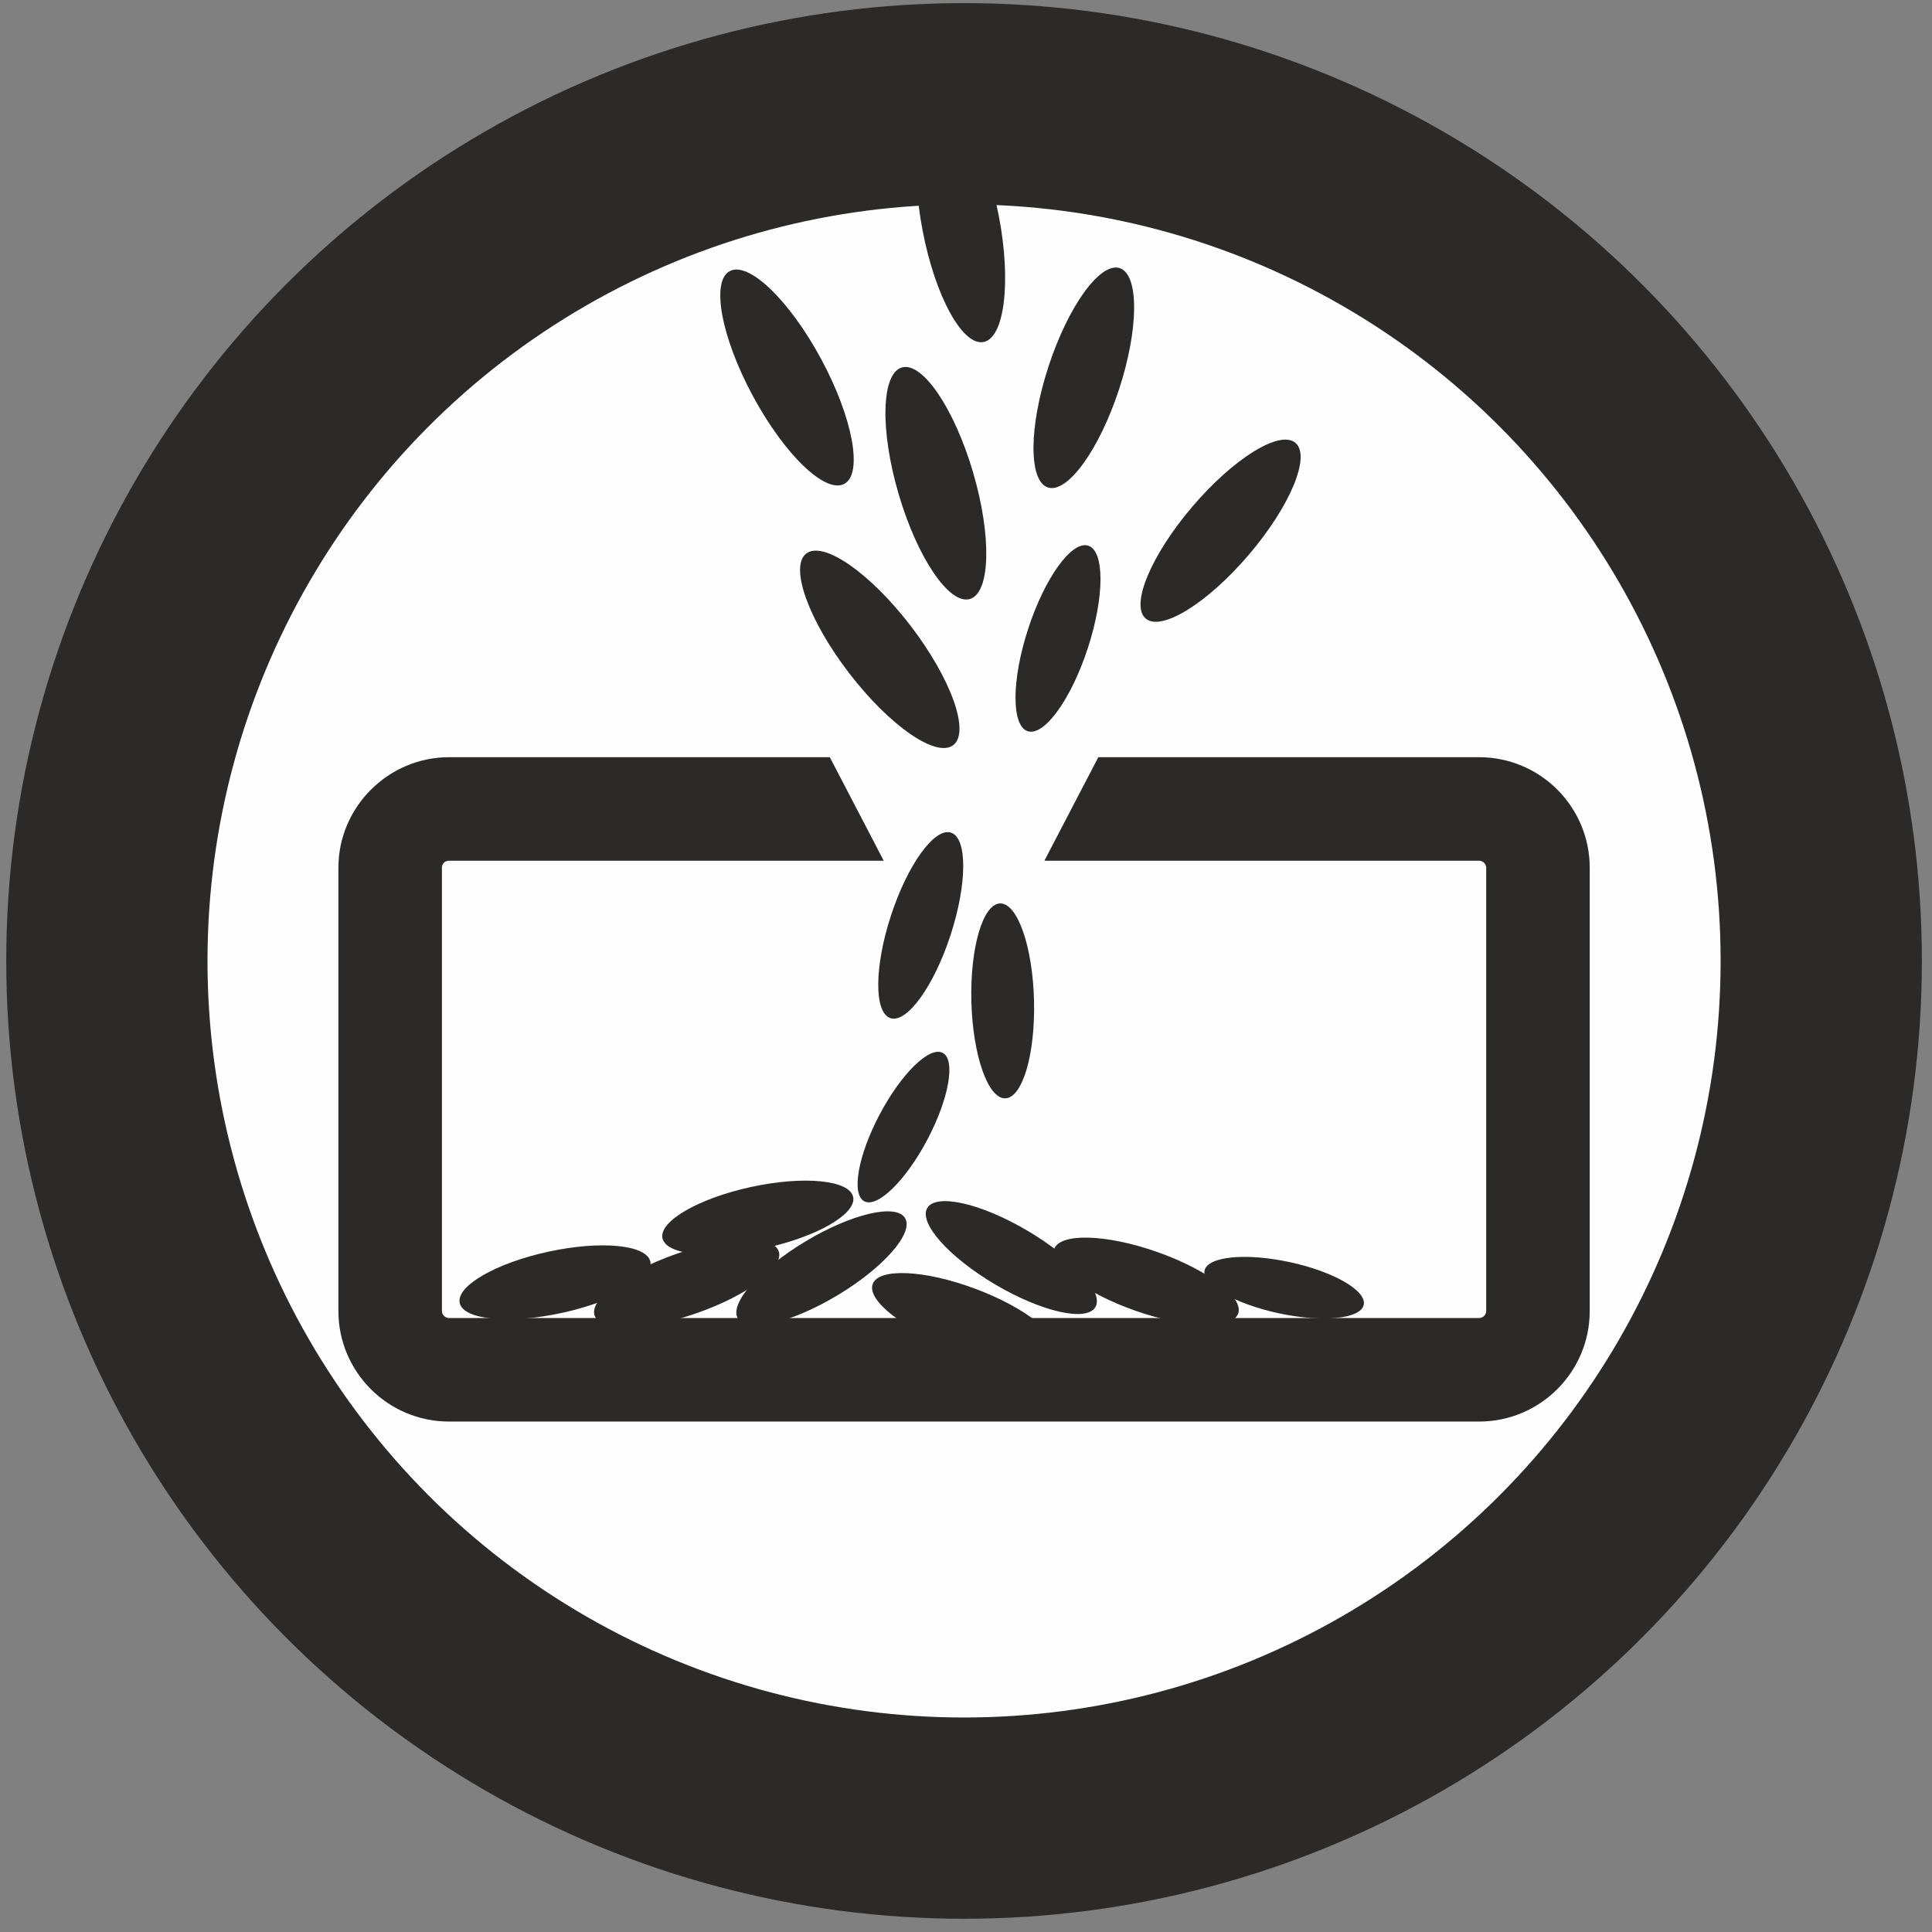 <?xml version="1.0" encoding="UTF-8"?>
<!DOCTYPE svg PUBLIC "-//W3C//DTD SVG 1.1//EN" "http://www.w3.org/Graphics/SVG/1.1/DTD/svg11.dtd">
<!-- Creator: CorelDRAW 2020 (64-Bit) -->
<svg xmlns="http://www.w3.org/2000/svg" xml:space="preserve" width="5.08mm" height="5.08mm" version="1.1" style="shape-rendering:geometricPrecision; text-rendering:geometricPrecision; image-rendering:optimizeQuality; fill-rule:evenodd; clip-rule:evenodd"
viewBox="0 0 508 508"
 xmlns:xlink="http://www.w3.org/1999/xlink"
 xmlns:xodm="http://www.corel.com/coreldraw/odm/2003">
 <rect x="0" y="0" width="508" height="508" fill="#808080" stroke="none"/>
 <defs>
  <style type="text/css">
   <![CDATA[
    .str0 {stroke:#2B2A29;stroke-width:52.92;stroke-miterlimit:22.926}
    .fil0 {fill:#FEFEFE}
    .fil2 {fill:#2B2A29}
    .fil1 {fill:#2B2A29;fill-rule:nonzero}
   ]]>
  </style>
 </defs>
 <g id="Слой_x0020_1">
  <g id="_2288094323248">
   <circle class="fil0 str0" cx="253.49" cy="252.67" r="225.39"/>
   <g>
    <path class="fil1" d="M118.03 199.1l100.16 0 14.18 27.22 -114.34 0c-0.5,0 -0.95,0.19 -1.28,0.49l-0.06 0.06c-0.3,0.33 -0.49,0.78 -0.49,1.27l0 116.6c0,0.48 0.22,0.93 0.56,1.27 0.33,0.33 0.79,0.55 1.27,0.55l270.93 0c0.48,0 0.93,-0.22 1.27,-0.55 0.33,-0.34 0.55,-0.79 0.55,-1.27l0 -116.6c0,-0.47 -0.22,-0.93 -0.55,-1.27 -0.34,-0.33 -0.79,-0.55 -1.27,-0.55l-114.35 0 14.18 -27.22 100.17 0c8,0 15.27,3.27 20.52,8.52 5.25,5.25 8.52,12.53 8.52,20.52l0 116.6c0,7.99 -3.27,15.27 -8.52,20.52 -5.25,5.25 -12.53,8.52 -20.52,8.52l-270.93 0c-8,0 -15.27,-3.27 -20.53,-8.52 -5.25,-5.25 -8.52,-12.52 -8.52,-20.52l0 -116.6c0,-7.95 3.27,-15.21 8.52,-20.47l0.06 -0.05c5.25,-5.25 12.51,-8.52 20.47,-8.52z"/>
    <g>
     <ellipse class="fil2" transform="matrix(0.313 0.408 -0.408 0.313 231.326 170.735)" rx="61.74" ry="19.84"/>
     <ellipse class="fil2" transform="matrix(0.145 0.493 -0.493 0.145 246.075 127.063)" rx="61.74" ry="19.84"/>
     <ellipse class="fil2" transform="matrix(0.244 0.453 -0.453 0.244 206.935 99.261)" rx="61.74" ry="19.84"/>
     <ellipse class="fil2" transform="matrix(0.097 0.505 -0.505 0.097 252.619 58.752)" rx="61.74" ry="19.84"/>
     <ellipse class="fil2" transform="matrix(-0.129 0.395 -0.395 -0.129 278.192 167.872)" rx="61.74" ry="19.84"/>
     <ellipse class="fil2" transform="matrix(-0.356 0.214 -0.214 -0.356 216.003 333.497)" rx="61.74" ry="19.84"/>
     <ellipse class="fil2" transform="matrix(0.389 0.145 0.145 -0.389 253.492 346.559)" rx="61.74" ry="19.84"/>
     <ellipse class="fil2" transform="matrix(0.358 0.211 0.211 -0.358 265.915 330.667)" rx="61.74" ry="19.84"/>
     <ellipse class="fil2" transform="matrix(0.392 0.137 0.137 -0.392 301.372 336.907)" rx="61.74" ry="19.84"/>
     <ellipse class="fil2" transform="matrix(-0.392 0.137 -0.137 -0.392 180.557 337.473)" rx="61.74" ry="19.84"/>
     <ellipse class="fil2" transform="matrix(-0.406 0.088 -0.088 -0.406 199.257 320.152)" rx="61.74" ry="19.84"/>
     <ellipse class="fil2" transform="matrix(-0.406 0.088 -0.088 -0.406 145.944 337.17)" rx="61.74" ry="19.84"/>
     <ellipse class="fil2" transform="matrix(0.339 0.073 0.073 -0.339 337.652 338.582)" rx="61.74" ry="19.84"/>
     <ellipse class="fil2" transform="matrix(-0.167 0.316 -0.316 -0.167 237.563 296.353)" rx="61.74" ry="19.84"/>
     <ellipse class="fil2" transform="matrix(-0.129 0.395 -0.395 -0.129 242.098 243.323)" rx="61.74" ry="19.84"/>
     <ellipse class="fil2" transform="matrix(0.011 0.415 -0.415 0.011 263.649 263.172)" rx="61.74" ry="19.84"/>
     <ellipse class="fil2" transform="matrix(-0.153 0.467 -0.467 -0.153 284.977 99.338)" rx="61.74" ry="19.84"/>
     <ellipse class="fil2" transform="matrix(-0.319 0.374 -0.374 -0.319 320.938 139.543)" rx="61.74" ry="19.84"/>
    </g>
   </g>
  </g>
 </g>
</svg>
